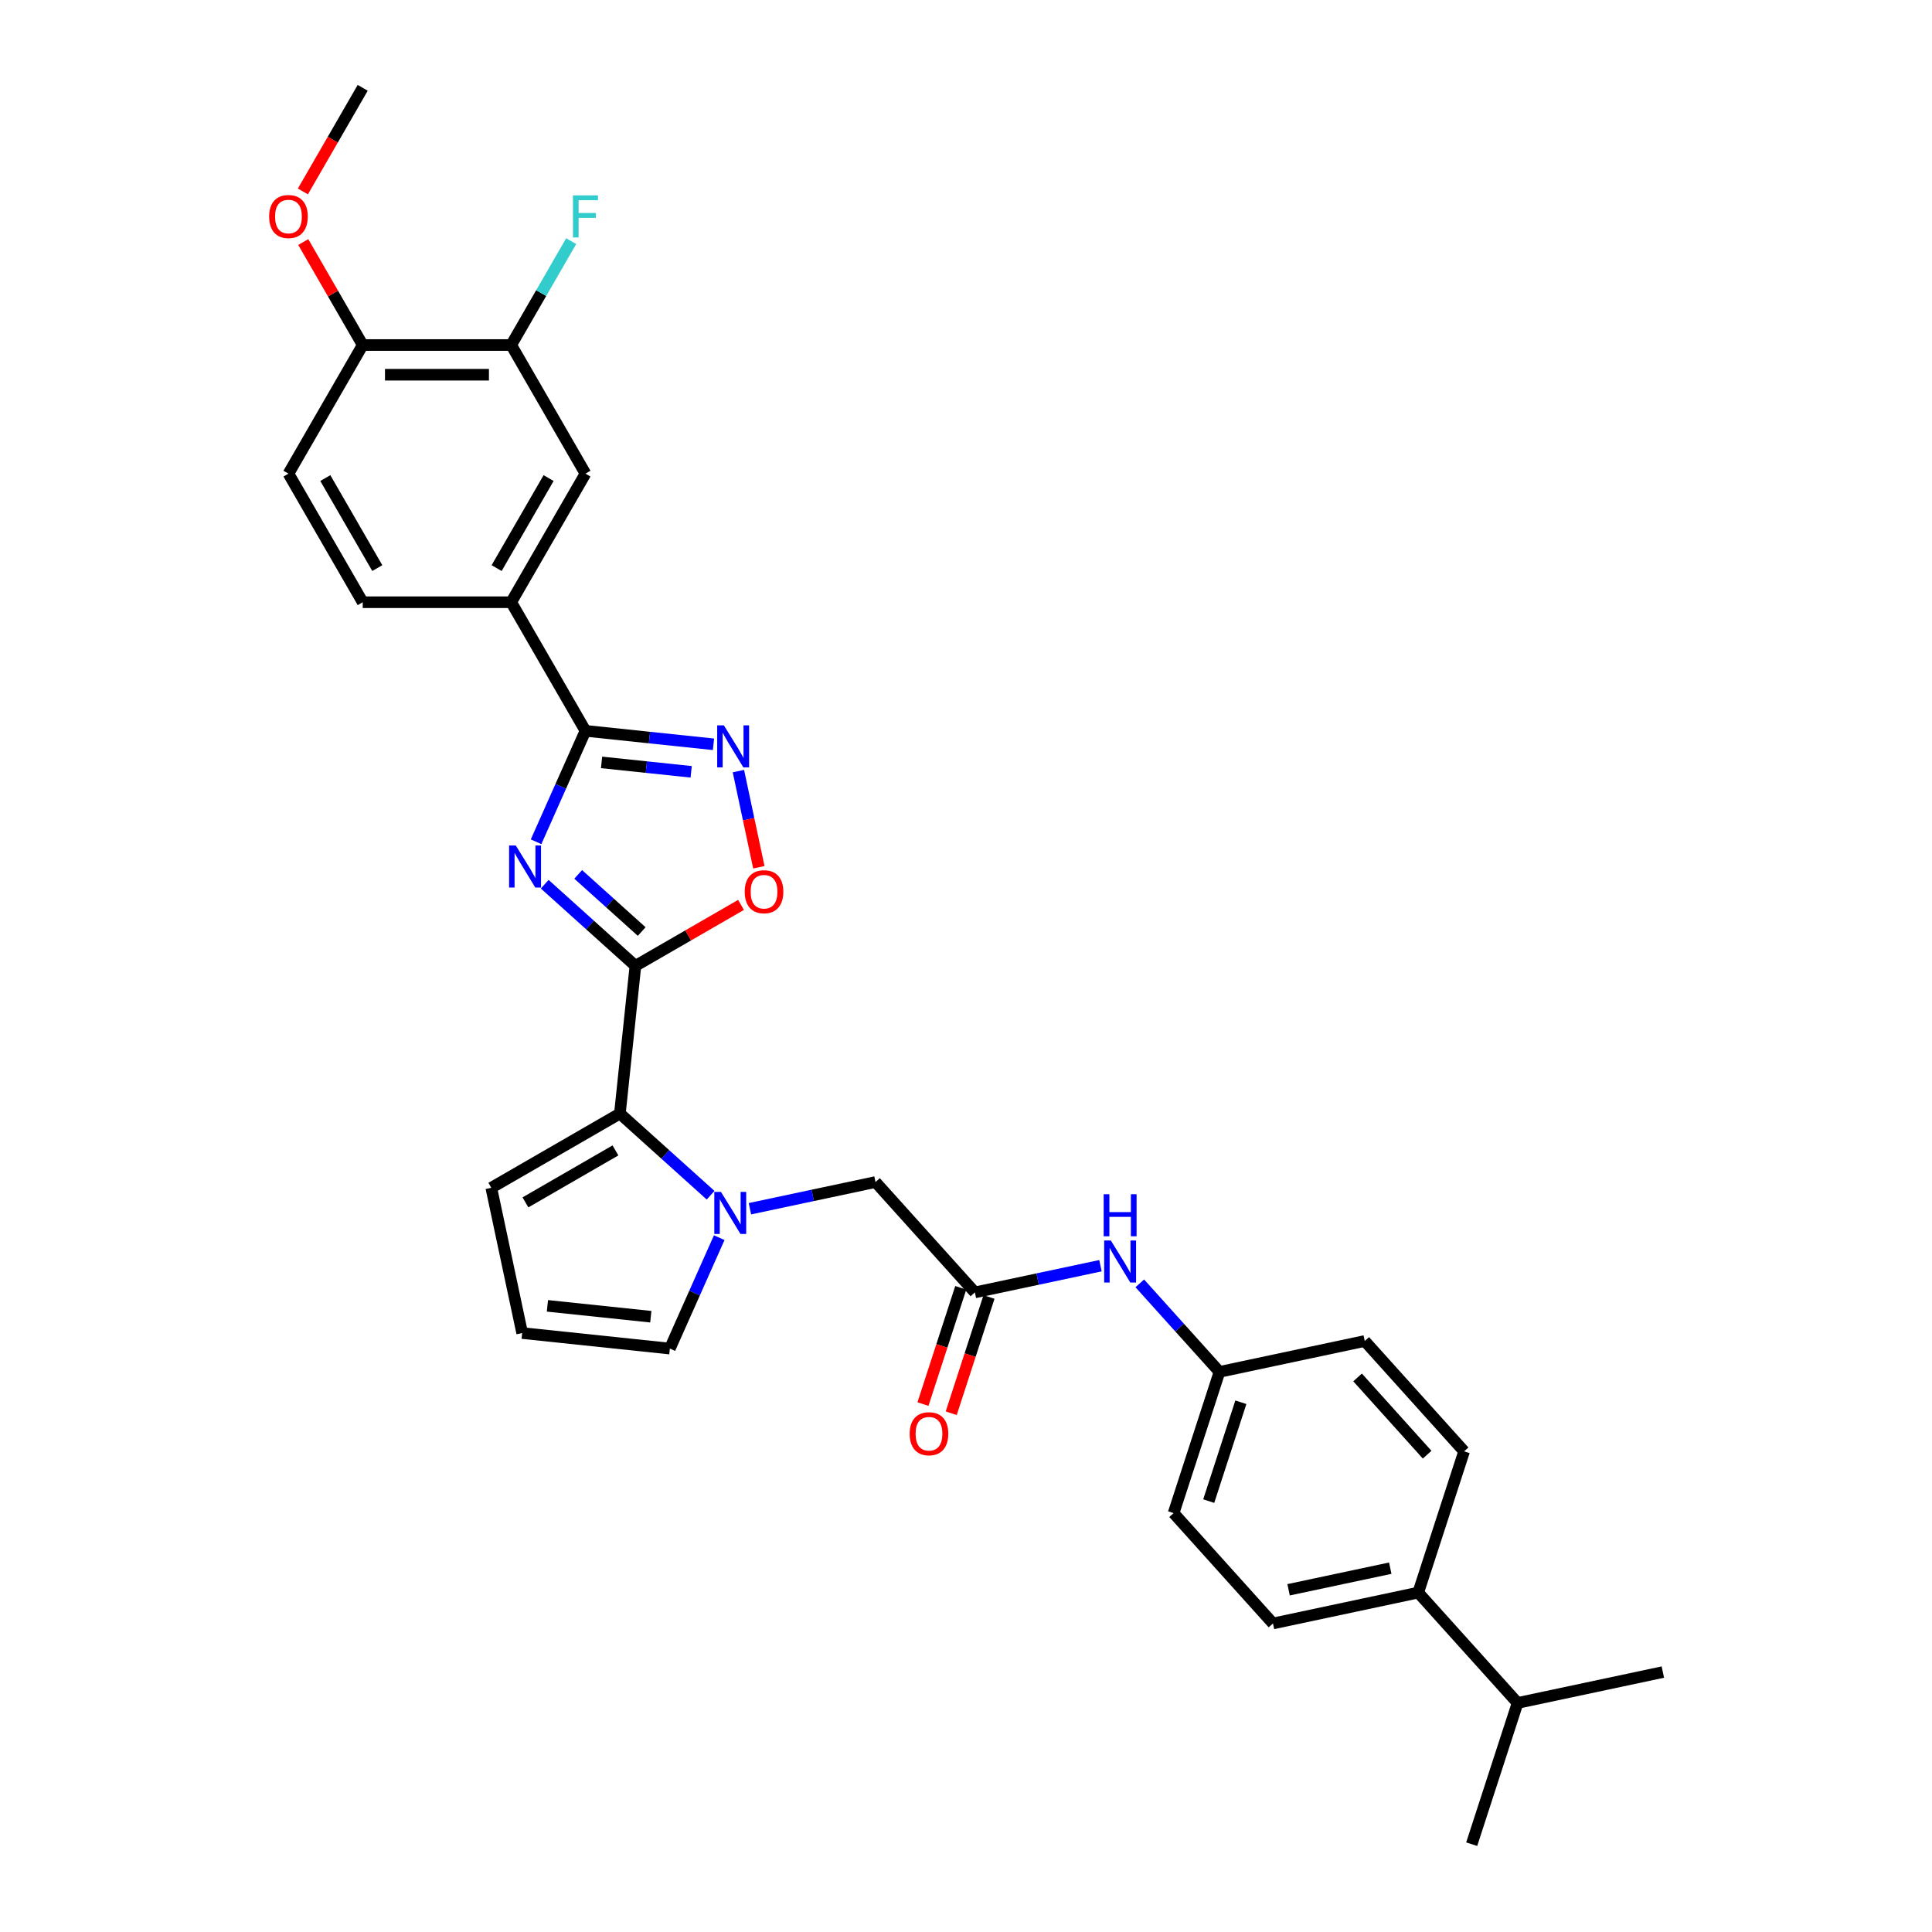 <?xml version='1.0' encoding='iso-8859-1'?>
<svg version='1.1' baseProfile='full'
              xmlns='http://www.w3.org/2000/svg'
                      xmlns:rdkit='http://www.rdkit.org/xml'
                      xmlns:xlink='http://www.w3.org/1999/xlink'
                  xml:space='preserve'
width='1000px' height='1000px' viewBox='0 0 1000 1000'>
<!-- END OF HEADER -->
<rect style='opacity:1.0;fill:#FFFFFF;stroke:none' width='1000' height='1000' x='0' y='0'> </rect>
<path class='bond-0' d='M 281.947,457.662 L 305.419,478.796' style='fill:none;fill-rule:evenodd;stroke:#0000FF;stroke-width:6px;stroke-linecap:butt;stroke-linejoin:miter;stroke-opacity:1' />
<path class='bond-0' d='M 305.419,478.796 L 328.891,499.931' style='fill:none;fill-rule:evenodd;stroke:#000000;stroke-width:6px;stroke-linecap:butt;stroke-linejoin:miter;stroke-opacity:1' />
<path class='bond-0' d='M 299.275,452.578 L 315.706,467.372' style='fill:none;fill-rule:evenodd;stroke:#0000FF;stroke-width:6px;stroke-linecap:butt;stroke-linejoin:miter;stroke-opacity:1' />
<path class='bond-0' d='M 315.706,467.372 L 332.136,482.166' style='fill:none;fill-rule:evenodd;stroke:#000000;stroke-width:6px;stroke-linecap:butt;stroke-linejoin:miter;stroke-opacity:1' />
<path class='bond-1' d='M 277.472,435.694 L 290.253,406.988' style='fill:none;fill-rule:evenodd;stroke:#0000FF;stroke-width:6px;stroke-linecap:butt;stroke-linejoin:miter;stroke-opacity:1' />
<path class='bond-1' d='M 290.253,406.988 L 303.034,378.281' style='fill:none;fill-rule:evenodd;stroke:#000000;stroke-width:6px;stroke-linecap:butt;stroke-linejoin:miter;stroke-opacity:1' />
<path class='bond-3' d='M 328.891,499.931 L 320.857,576.373' style='fill:none;fill-rule:evenodd;stroke:#000000;stroke-width:6px;stroke-linecap:butt;stroke-linejoin:miter;stroke-opacity:1' />
<path class='bond-5' d='M 328.891,499.931 L 356.217,484.154' style='fill:none;fill-rule:evenodd;stroke:#000000;stroke-width:6px;stroke-linecap:butt;stroke-linejoin:miter;stroke-opacity:1' />
<path class='bond-5' d='M 356.217,484.154 L 383.543,468.377' style='fill:none;fill-rule:evenodd;stroke:#FF0000;stroke-width:6px;stroke-linecap:butt;stroke-linejoin:miter;stroke-opacity:1' />
<path class='bond-4' d='M 303.034,378.281 L 336.166,381.764' style='fill:none;fill-rule:evenodd;stroke:#000000;stroke-width:6px;stroke-linecap:butt;stroke-linejoin:miter;stroke-opacity:1' />
<path class='bond-4' d='M 336.166,381.764 L 369.299,385.246' style='fill:none;fill-rule:evenodd;stroke:#0000FF;stroke-width:6px;stroke-linecap:butt;stroke-linejoin:miter;stroke-opacity:1' />
<path class='bond-4' d='M 311.367,394.614 L 334.56,397.052' style='fill:none;fill-rule:evenodd;stroke:#000000;stroke-width:6px;stroke-linecap:butt;stroke-linejoin:miter;stroke-opacity:1' />
<path class='bond-4' d='M 334.56,397.052 L 357.752,399.49' style='fill:none;fill-rule:evenodd;stroke:#0000FF;stroke-width:6px;stroke-linecap:butt;stroke-linejoin:miter;stroke-opacity:1' />
<path class='bond-6' d='M 303.034,378.281 L 264.602,311.716' style='fill:none;fill-rule:evenodd;stroke:#000000;stroke-width:6px;stroke-linecap:butt;stroke-linejoin:miter;stroke-opacity:1' />
<path class='bond-2' d='M 367.801,618.641 L 344.329,597.507' style='fill:none;fill-rule:evenodd;stroke:#0000FF;stroke-width:6px;stroke-linecap:butt;stroke-linejoin:miter;stroke-opacity:1' />
<path class='bond-2' d='M 344.329,597.507 L 320.857,576.373' style='fill:none;fill-rule:evenodd;stroke:#000000;stroke-width:6px;stroke-linecap:butt;stroke-linejoin:miter;stroke-opacity:1' />
<path class='bond-8' d='M 388.154,625.641 L 420.657,618.732' style='fill:none;fill-rule:evenodd;stroke:#0000FF;stroke-width:6px;stroke-linecap:butt;stroke-linejoin:miter;stroke-opacity:1' />
<path class='bond-8' d='M 420.657,618.732 L 453.161,611.823' style='fill:none;fill-rule:evenodd;stroke:#000000;stroke-width:6px;stroke-linecap:butt;stroke-linejoin:miter;stroke-opacity:1' />
<path class='bond-11' d='M 372.276,640.609 L 359.495,669.316' style='fill:none;fill-rule:evenodd;stroke:#0000FF;stroke-width:6px;stroke-linecap:butt;stroke-linejoin:miter;stroke-opacity:1' />
<path class='bond-11' d='M 359.495,669.316 L 346.714,698.022' style='fill:none;fill-rule:evenodd;stroke:#000000;stroke-width:6px;stroke-linecap:butt;stroke-linejoin:miter;stroke-opacity:1' />
<path class='bond-12' d='M 320.857,576.373 L 254.291,614.804' style='fill:none;fill-rule:evenodd;stroke:#000000;stroke-width:6px;stroke-linecap:butt;stroke-linejoin:miter;stroke-opacity:1' />
<path class='bond-12' d='M 318.558,595.45 L 271.963,622.352' style='fill:none;fill-rule:evenodd;stroke:#000000;stroke-width:6px;stroke-linecap:butt;stroke-linejoin:miter;stroke-opacity:1' />
<path class='bond-31' d='M 382.198,399.121 L 387.488,424.01' style='fill:none;fill-rule:evenodd;stroke:#0000FF;stroke-width:6px;stroke-linecap:butt;stroke-linejoin:miter;stroke-opacity:1' />
<path class='bond-31' d='M 387.488,424.01 L 392.778,448.898' style='fill:none;fill-rule:evenodd;stroke:#FF0000;stroke-width:6px;stroke-linecap:butt;stroke-linejoin:miter;stroke-opacity:1' />
<path class='bond-9' d='M 264.602,311.716 L 303.034,245.151' style='fill:none;fill-rule:evenodd;stroke:#000000;stroke-width:6px;stroke-linecap:butt;stroke-linejoin:miter;stroke-opacity:1' />
<path class='bond-9' d='M 257.054,294.045 L 283.956,247.449' style='fill:none;fill-rule:evenodd;stroke:#000000;stroke-width:6px;stroke-linecap:butt;stroke-linejoin:miter;stroke-opacity:1' />
<path class='bond-18' d='M 264.602,311.716 L 187.739,311.716' style='fill:none;fill-rule:evenodd;stroke:#000000;stroke-width:6px;stroke-linecap:butt;stroke-linejoin:miter;stroke-opacity:1' />
<path class='bond-7' d='M 504.592,668.944 L 453.161,611.823' style='fill:none;fill-rule:evenodd;stroke:#000000;stroke-width:6px;stroke-linecap:butt;stroke-linejoin:miter;stroke-opacity:1' />
<path class='bond-13' d='M 504.592,668.944 L 537.095,662.035' style='fill:none;fill-rule:evenodd;stroke:#000000;stroke-width:6px;stroke-linecap:butt;stroke-linejoin:miter;stroke-opacity:1' />
<path class='bond-13' d='M 537.095,662.035 L 569.599,655.126' style='fill:none;fill-rule:evenodd;stroke:#0000FF;stroke-width:6px;stroke-linecap:butt;stroke-linejoin:miter;stroke-opacity:1' />
<path class='bond-17' d='M 497.282,666.568 L 487.506,696.655' style='fill:none;fill-rule:evenodd;stroke:#000000;stroke-width:6px;stroke-linecap:butt;stroke-linejoin:miter;stroke-opacity:1' />
<path class='bond-17' d='M 487.506,696.655 L 477.731,726.741' style='fill:none;fill-rule:evenodd;stroke:#FF0000;stroke-width:6px;stroke-linecap:butt;stroke-linejoin:miter;stroke-opacity:1' />
<path class='bond-17' d='M 511.902,671.319 L 502.126,701.405' style='fill:none;fill-rule:evenodd;stroke:#000000;stroke-width:6px;stroke-linecap:butt;stroke-linejoin:miter;stroke-opacity:1' />
<path class='bond-17' d='M 502.126,701.405 L 492.351,731.492' style='fill:none;fill-rule:evenodd;stroke:#FF0000;stroke-width:6px;stroke-linecap:butt;stroke-linejoin:miter;stroke-opacity:1' />
<path class='bond-10' d='M 303.034,245.151 L 264.602,178.585' style='fill:none;fill-rule:evenodd;stroke:#000000;stroke-width:6px;stroke-linecap:butt;stroke-linejoin:miter;stroke-opacity:1' />
<path class='bond-23' d='M 264.602,178.585 L 280.121,151.705' style='fill:none;fill-rule:evenodd;stroke:#000000;stroke-width:6px;stroke-linecap:butt;stroke-linejoin:miter;stroke-opacity:1' />
<path class='bond-23' d='M 280.121,151.705 L 295.641,124.825' style='fill:none;fill-rule:evenodd;stroke:#33CCCC;stroke-width:6px;stroke-linecap:butt;stroke-linejoin:miter;stroke-opacity:1' />
<path class='bond-33' d='M 264.602,178.585 L 187.739,178.585' style='fill:none;fill-rule:evenodd;stroke:#000000;stroke-width:6px;stroke-linecap:butt;stroke-linejoin:miter;stroke-opacity:1' />
<path class='bond-33' d='M 253.073,193.958 L 199.269,193.958' style='fill:none;fill-rule:evenodd;stroke:#000000;stroke-width:6px;stroke-linecap:butt;stroke-linejoin:miter;stroke-opacity:1' />
<path class='bond-32' d='M 346.714,698.022 L 270.272,689.987' style='fill:none;fill-rule:evenodd;stroke:#000000;stroke-width:6px;stroke-linecap:butt;stroke-linejoin:miter;stroke-opacity:1' />
<path class='bond-32' d='M 336.855,681.528 L 283.345,675.904' style='fill:none;fill-rule:evenodd;stroke:#000000;stroke-width:6px;stroke-linecap:butt;stroke-linejoin:miter;stroke-opacity:1' />
<path class='bond-14' d='M 254.291,614.804 L 270.272,689.987' style='fill:none;fill-rule:evenodd;stroke:#000000;stroke-width:6px;stroke-linecap:butt;stroke-linejoin:miter;stroke-opacity:1' />
<path class='bond-22' d='M 589.952,664.265 L 610.579,687.174' style='fill:none;fill-rule:evenodd;stroke:#0000FF;stroke-width:6px;stroke-linecap:butt;stroke-linejoin:miter;stroke-opacity:1' />
<path class='bond-22' d='M 610.579,687.174 L 631.207,710.083' style='fill:none;fill-rule:evenodd;stroke:#000000;stroke-width:6px;stroke-linecap:butt;stroke-linejoin:miter;stroke-opacity:1' />
<path class='bond-15' d='M 187.739,178.585 L 149.308,245.151' style='fill:none;fill-rule:evenodd;stroke:#000000;stroke-width:6px;stroke-linecap:butt;stroke-linejoin:miter;stroke-opacity:1' />
<path class='bond-27' d='M 187.739,178.585 L 172.353,151.936' style='fill:none;fill-rule:evenodd;stroke:#000000;stroke-width:6px;stroke-linecap:butt;stroke-linejoin:miter;stroke-opacity:1' />
<path class='bond-27' d='M 172.353,151.936 L 156.967,125.286' style='fill:none;fill-rule:evenodd;stroke:#FF0000;stroke-width:6px;stroke-linecap:butt;stroke-linejoin:miter;stroke-opacity:1' />
<path class='bond-16' d='M 734.07,824.324 L 658.886,840.305' style='fill:none;fill-rule:evenodd;stroke:#000000;stroke-width:6px;stroke-linecap:butt;stroke-linejoin:miter;stroke-opacity:1' />
<path class='bond-16' d='M 719.596,811.684 L 666.968,822.871' style='fill:none;fill-rule:evenodd;stroke:#000000;stroke-width:6px;stroke-linecap:butt;stroke-linejoin:miter;stroke-opacity:1' />
<path class='bond-24' d='M 734.07,824.324 L 785.501,881.444' style='fill:none;fill-rule:evenodd;stroke:#000000;stroke-width:6px;stroke-linecap:butt;stroke-linejoin:miter;stroke-opacity:1' />
<path class='bond-34' d='M 734.07,824.324 L 757.822,751.223' style='fill:none;fill-rule:evenodd;stroke:#000000;stroke-width:6px;stroke-linecap:butt;stroke-linejoin:miter;stroke-opacity:1' />
<path class='bond-19' d='M 187.739,311.716 L 149.308,245.151' style='fill:none;fill-rule:evenodd;stroke:#000000;stroke-width:6px;stroke-linecap:butt;stroke-linejoin:miter;stroke-opacity:1' />
<path class='bond-19' d='M 195.288,294.045 L 168.386,247.449' style='fill:none;fill-rule:evenodd;stroke:#000000;stroke-width:6px;stroke-linecap:butt;stroke-linejoin:miter;stroke-opacity:1' />
<path class='bond-20' d='M 757.822,751.223 L 706.39,694.103' style='fill:none;fill-rule:evenodd;stroke:#000000;stroke-width:6px;stroke-linecap:butt;stroke-linejoin:miter;stroke-opacity:1' />
<path class='bond-20' d='M 738.683,752.941 L 702.681,712.957' style='fill:none;fill-rule:evenodd;stroke:#000000;stroke-width:6px;stroke-linecap:butt;stroke-linejoin:miter;stroke-opacity:1' />
<path class='bond-21' d='M 658.886,840.305 L 607.455,783.184' style='fill:none;fill-rule:evenodd;stroke:#000000;stroke-width:6px;stroke-linecap:butt;stroke-linejoin:miter;stroke-opacity:1' />
<path class='bond-25' d='M 631.207,710.083 L 706.39,694.103' style='fill:none;fill-rule:evenodd;stroke:#000000;stroke-width:6px;stroke-linecap:butt;stroke-linejoin:miter;stroke-opacity:1' />
<path class='bond-26' d='M 631.207,710.083 L 607.455,783.184' style='fill:none;fill-rule:evenodd;stroke:#000000;stroke-width:6px;stroke-linecap:butt;stroke-linejoin:miter;stroke-opacity:1' />
<path class='bond-26' d='M 642.264,725.799 L 625.638,776.97' style='fill:none;fill-rule:evenodd;stroke:#000000;stroke-width:6px;stroke-linecap:butt;stroke-linejoin:miter;stroke-opacity:1' />
<path class='bond-28' d='M 785.501,881.444 L 761.749,954.545' style='fill:none;fill-rule:evenodd;stroke:#000000;stroke-width:6px;stroke-linecap:butt;stroke-linejoin:miter;stroke-opacity:1' />
<path class='bond-29' d='M 785.501,881.444 L 860.684,865.464' style='fill:none;fill-rule:evenodd;stroke:#000000;stroke-width:6px;stroke-linecap:butt;stroke-linejoin:miter;stroke-opacity:1' />
<path class='bond-30' d='M 156.772,99.091 L 172.256,72.273' style='fill:none;fill-rule:evenodd;stroke:#FF0000;stroke-width:6px;stroke-linecap:butt;stroke-linejoin:miter;stroke-opacity:1' />
<path class='bond-30' d='M 172.256,72.273 L 187.739,45.455' style='fill:none;fill-rule:evenodd;stroke:#000000;stroke-width:6px;stroke-linecap:butt;stroke-linejoin:miter;stroke-opacity:1' />
<path  class='atom-0' d='M 266.959 437.615
L 274.092 449.145
Q 274.799 450.282, 275.937 452.342
Q 277.074 454.402, 277.136 454.525
L 277.136 437.615
L 280.026 437.615
L 280.026 459.383
L 277.044 459.383
L 269.388 446.777
Q 268.496 445.302, 267.543 443.611
Q 266.621 441.92, 266.344 441.397
L 266.344 459.383
L 263.516 459.383
L 263.516 437.615
L 266.959 437.615
' fill='#0000FF'/>
<path  class='atom-3' d='M 373.166 616.92
L 380.298 628.45
Q 381.006 629.587, 382.143 631.647
Q 383.281 633.707, 383.342 633.83
L 383.342 616.92
L 386.232 616.92
L 386.232 638.688
L 383.25 638.688
L 375.594 626.082
Q 374.703 624.606, 373.75 622.915
Q 372.827 621.224, 372.551 620.702
L 372.551 638.688
L 369.722 638.688
L 369.722 616.92
L 373.166 616.92
' fill='#0000FF'/>
<path  class='atom-5' d='M 374.664 375.432
L 381.797 386.961
Q 382.504 388.099, 383.642 390.159
Q 384.779 392.219, 384.841 392.342
L 384.841 375.432
L 387.731 375.432
L 387.731 397.199
L 384.749 397.199
L 377.093 384.594
Q 376.201 383.118, 375.248 381.427
Q 374.326 379.736, 374.049 379.214
L 374.049 397.199
L 371.221 397.199
L 371.221 375.432
L 374.664 375.432
' fill='#0000FF'/>
<path  class='atom-6' d='M 385.464 461.561
Q 385.464 456.334, 388.047 453.413
Q 390.63 450.492, 395.457 450.492
Q 400.284 450.492, 402.866 453.413
Q 405.449 456.334, 405.449 461.561
Q 405.449 466.849, 402.835 469.862
Q 400.222 472.844, 395.457 472.844
Q 390.66 472.844, 388.047 469.862
Q 385.464 466.879, 385.464 461.561
M 395.457 470.384
Q 398.777 470.384, 400.56 468.171
Q 402.374 465.926, 402.374 461.561
Q 402.374 457.287, 400.56 455.135
Q 398.777 452.952, 395.457 452.952
Q 392.136 452.952, 390.322 455.104
Q 388.539 457.256, 388.539 461.561
Q 388.539 465.957, 390.322 468.171
Q 392.136 470.384, 395.457 470.384
' fill='#FF0000'/>
<path  class='atom-14' d='M 574.964 642.079
L 582.097 653.609
Q 582.804 654.746, 583.941 656.806
Q 585.079 658.866, 585.14 658.989
L 585.14 642.079
L 588.03 642.079
L 588.03 663.847
L 585.048 663.847
L 577.393 651.241
Q 576.501 649.765, 575.548 648.074
Q 574.626 646.383, 574.349 645.861
L 574.349 663.847
L 571.52 663.847
L 571.52 642.079
L 574.964 642.079
' fill='#0000FF'/>
<path  class='atom-14' d='M 571.259 618.135
L 574.211 618.135
L 574.211 627.389
L 585.34 627.389
L 585.34 618.135
L 588.292 618.135
L 588.292 639.902
L 585.34 639.902
L 585.34 629.849
L 574.211 629.849
L 574.211 639.902
L 571.259 639.902
L 571.259 618.135
' fill='#0000FF'/>
<path  class='atom-18' d='M 470.848 742.106
Q 470.848 736.88, 473.43 733.959
Q 476.013 731.038, 480.84 731.038
Q 485.667 731.038, 488.25 733.959
Q 490.832 736.88, 490.832 742.106
Q 490.832 747.394, 488.219 750.407
Q 485.606 753.39, 480.84 753.39
Q 476.044 753.39, 473.43 750.407
Q 470.848 747.425, 470.848 742.106
M 480.84 750.93
Q 484.16 750.93, 485.944 748.716
Q 487.758 746.472, 487.758 742.106
Q 487.758 737.833, 485.944 735.68
Q 484.16 733.498, 480.84 733.498
Q 477.52 733.498, 475.706 735.65
Q 473.922 737.802, 473.922 742.106
Q 473.922 746.503, 475.706 748.716
Q 477.52 750.93, 480.84 750.93
' fill='#FF0000'/>
<path  class='atom-24' d='M 296.562 101.136
L 309.506 101.136
L 309.506 103.626
L 299.483 103.626
L 299.483 110.237
L 308.399 110.237
L 308.399 112.758
L 299.483 112.758
L 299.483 122.904
L 296.562 122.904
L 296.562 101.136
' fill='#33CCCC'/>
<path  class='atom-28' d='M 139.316 112.081
Q 139.316 106.855, 141.898 103.934
Q 144.481 101.013, 149.308 101.013
Q 154.135 101.013, 156.717 103.934
Q 159.3 106.855, 159.3 112.081
Q 159.3 117.37, 156.687 120.383
Q 154.073 123.365, 149.308 123.365
Q 144.511 123.365, 141.898 120.383
Q 139.316 117.4, 139.316 112.081
M 149.308 120.905
Q 152.628 120.905, 154.411 118.692
Q 156.225 116.447, 156.225 112.081
Q 156.225 107.808, 154.411 105.656
Q 152.628 103.473, 149.308 103.473
Q 145.987 103.473, 144.173 105.625
Q 142.39 107.777, 142.39 112.081
Q 142.39 116.478, 144.173 118.692
Q 145.987 120.905, 149.308 120.905
' fill='#FF0000'/>
</svg>

